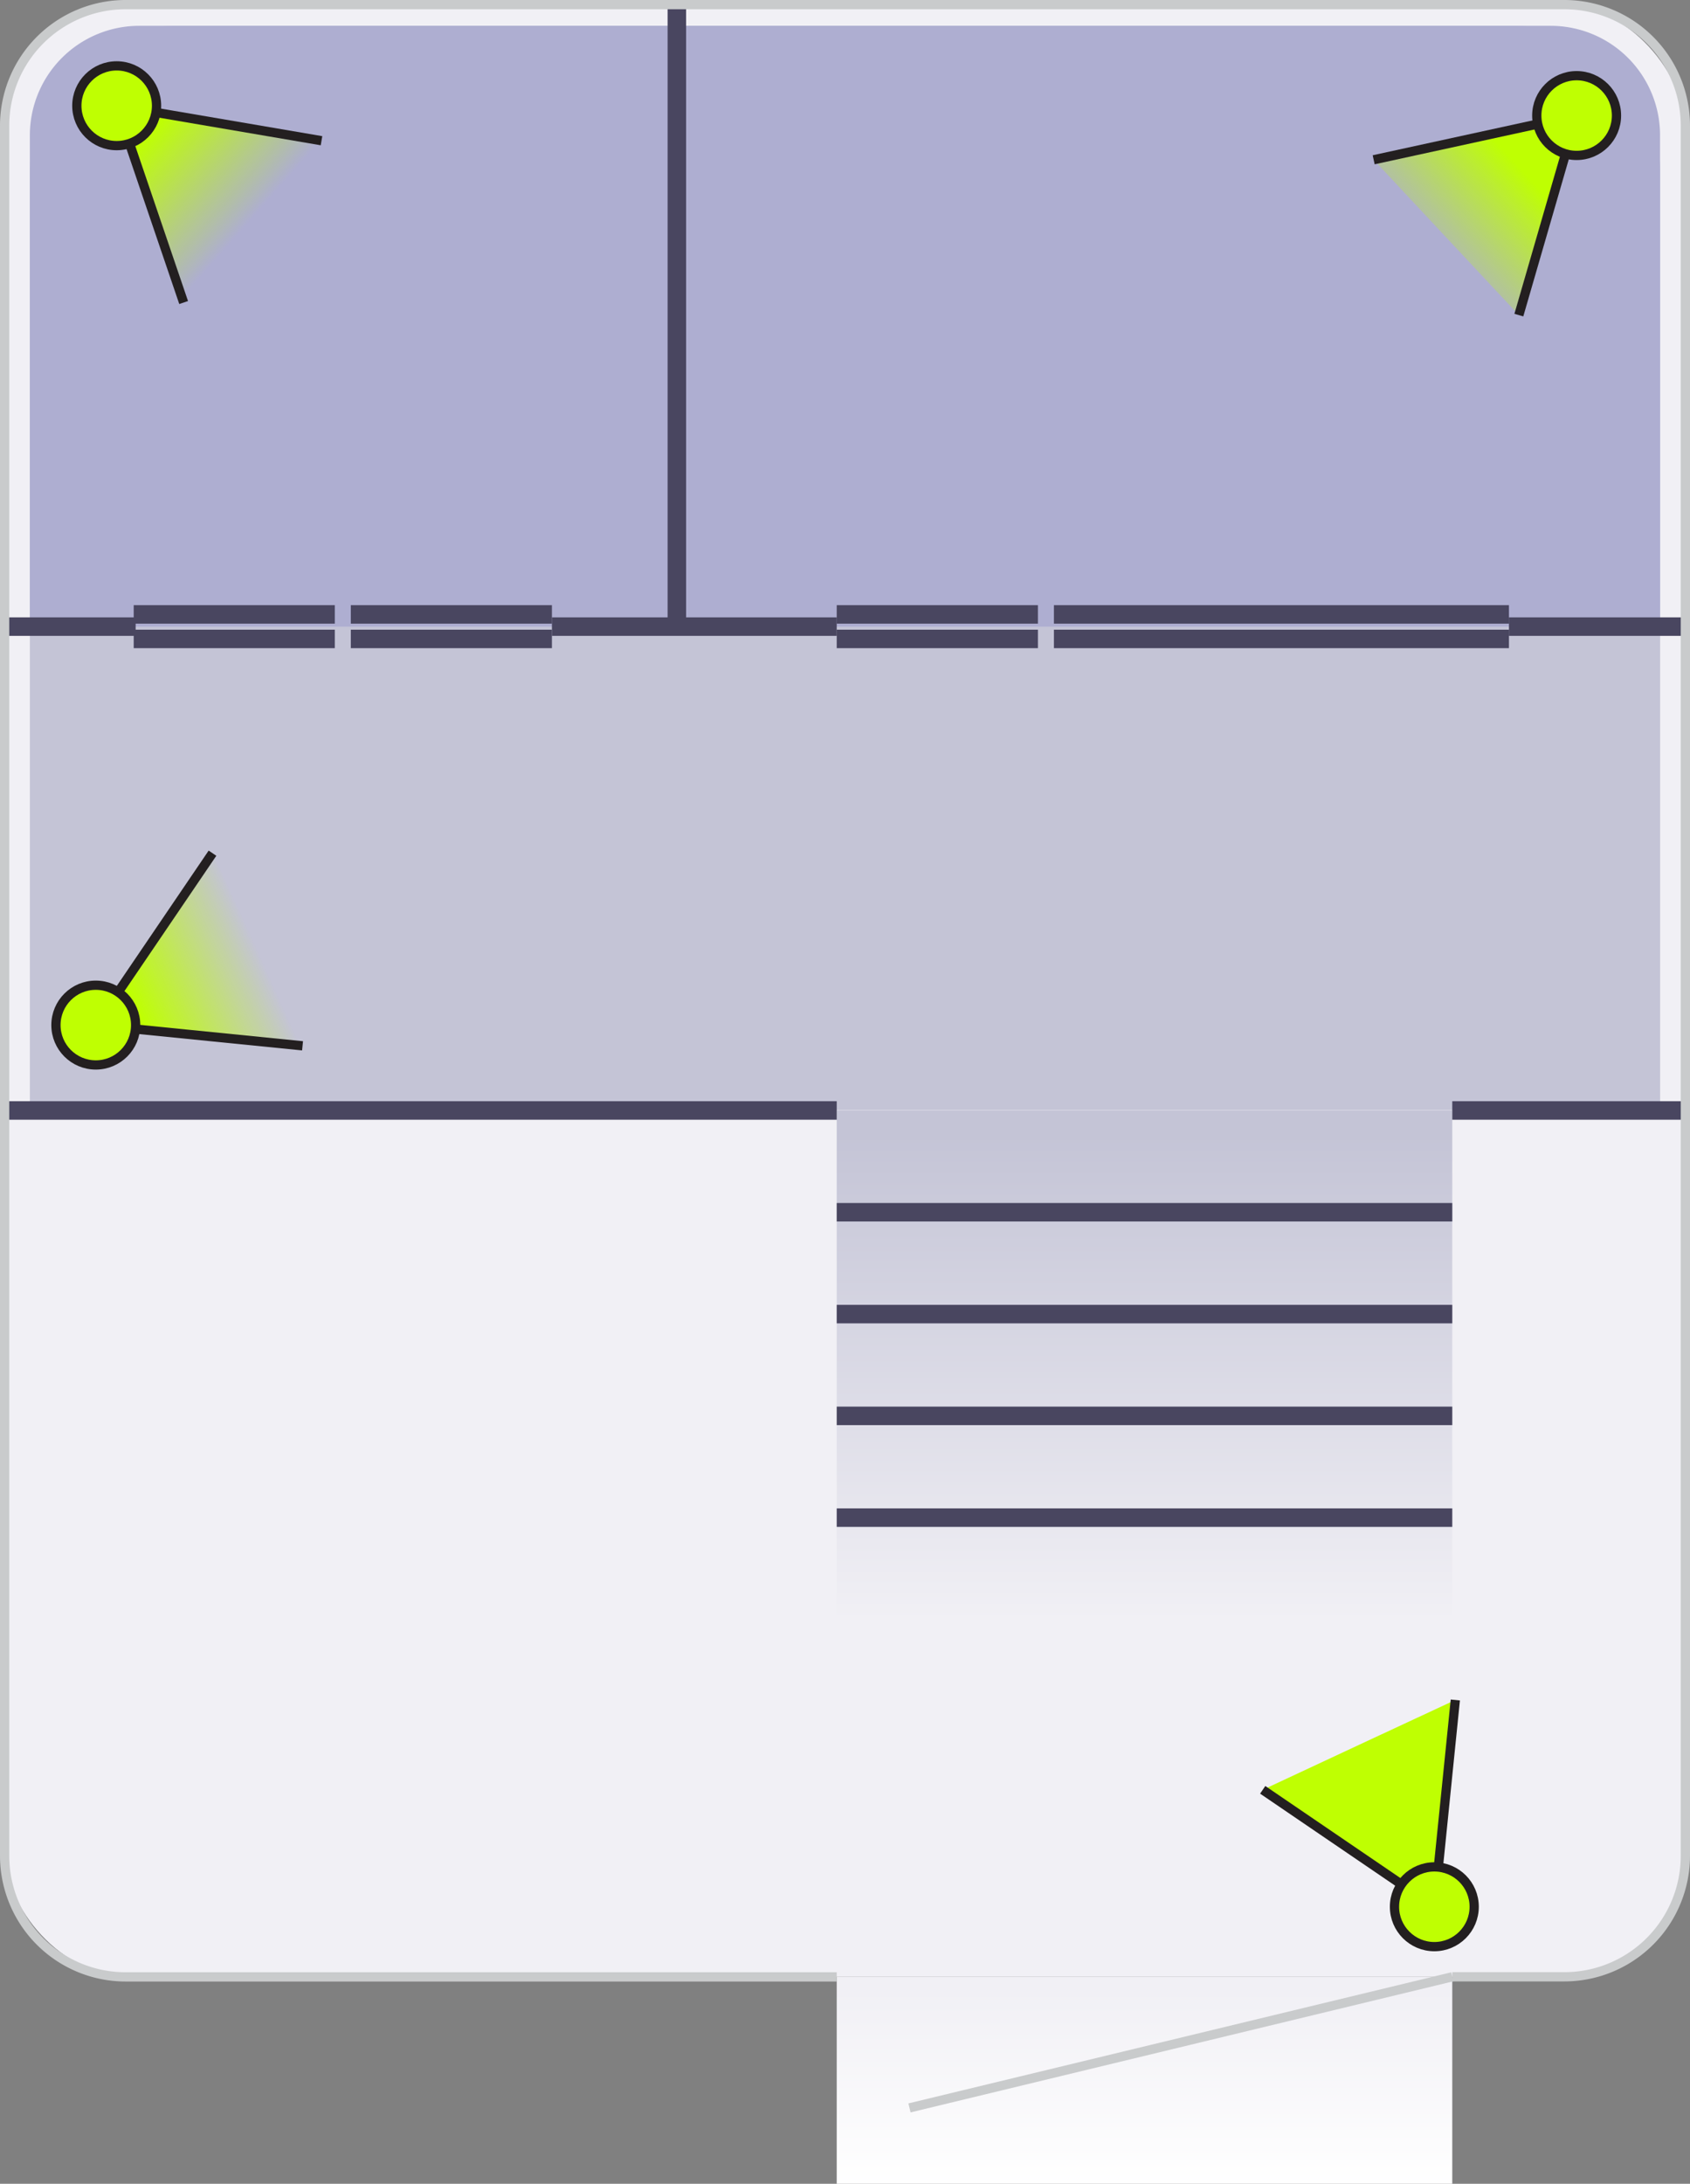 <?xml version="1.0" encoding="UTF-8"?> <svg xmlns="http://www.w3.org/2000/svg" xmlns:xlink="http://www.w3.org/1999/xlink" viewBox="0 0 182.77 236.04"><rect x="0" y="0" width="182.77" height="236.04" fill="#808080" stroke="none"/><defs><style>.cls-1{fill:#f1f0f5;}.cls-2{fill:#c4c4d6;}.cls-3{fill:#aeaed1;}.cls-4{fill:url(#linear-gradient);}.cls-5,.cls-7,.cls-9{fill:none;}.cls-5{stroke:#494660;stroke-width:2px;}.cls-10,.cls-5,.cls-7,.cls-9{stroke-miterlimit:10;}.cls-6{fill:url(#linear-gradient-6);}.cls-7{stroke:#c9cbcc;}.cls-8{fill:url(#linear-gradient-7);}.cls-10,.cls-9{stroke:#231f20;}.cls-10{fill:#bfff02;}.cls-11{fill:url(#linear-gradient-8);}.cls-12{fill:url(#linear-gradient-9);}.cls-13{fill:url(#linear-gradient-10);}</style><linearGradient id="linear-gradient" x1="123.78" y1="175.17" x2="123.78" y2="122.61" gradientUnits="userSpaceOnUse"><stop offset="0" stop-color="#f1f0f5"></stop><stop offset="1" stop-color="#c4c4d6"></stop></linearGradient><linearGradient id="linear-gradient-6" x1="123.78" y1="236.28" x2="123.78" y2="215.1" gradientUnits="userSpaceOnUse"><stop offset="0" stop-color="#fff"></stop><stop offset="1" stop-color="#f1f0f5"></stop></linearGradient><linearGradient id="linear-gradient-7" x1="477.95" y1="3451.62" x2="466" y2="3464.61" gradientTransform="matrix(-0.4, 0.92, -0.92, -0.4, 3512.76, 1133.31)" gradientUnits="userSpaceOnUse"><stop offset="0.18" stop-color="#bfff02"></stop><stop offset="1" stop-color="#bfff02" stop-opacity="0"></stop></linearGradient><linearGradient id="linear-gradient-8" x1="2704.31" y1="2720.96" x2="2692.35" y2="2733.95" gradientTransform="translate(1422.36 3677.35) rotate(-156.75)" xlink:href="#linear-gradient-7"></linearGradient><linearGradient id="linear-gradient-9" x1="-370.68" y1="1171.92" x2="-382.63" y2="1184.92" gradientTransform="matrix(1, 0.09, -0.09, 1, 645.85, -1119.34)" xlink:href="#linear-gradient-7"></linearGradient><linearGradient id="linear-gradient-10" x1="2050.01" y1="1050.58" x2="2038.06" y2="1063.57" gradientTransform="translate(-991.77 2084.6) rotate(-91.25)" xlink:href="#linear-gradient-7"></linearGradient></defs><g id="Слой_2" data-name="Слой 2"><g id="Layer_1" data-name="Layer 1"><rect class="cls-1" x="0.5" y="0.5" width="181.77" height="213.17" rx="13.58"></rect><path class="cls-2" d="M19.07,2.79H163.7a15.84,15.84,0,0,1,15.84,15.84V120a0,0,0,0,1,0,0H3.23a0,0,0,0,1,0,0V18.62A15.84,15.84,0,0,1,19.07,2.79Z"></path><path class="cls-3" d="M15.06,2.79H167.7a11.83,11.83,0,0,1,11.83,11.83V67.73a0,0,0,0,1,0,0H3.23a0,0,0,0,1,0,0V14.62A11.83,11.83,0,0,1,15.06,2.79Z"></path><rect class="cls-4" x="90.49" y="164.04" width="66.57" height="11"></rect><rect class="cls-4" x="90.49" y="153.04" width="66.57" height="11"></rect><rect class="cls-4" x="90.49" y="142.04" width="66.57" height="11"></rect><rect class="cls-4" x="90.49" y="131.03" width="66.57" height="11"></rect><rect class="cls-4" x="90.49" y="120.03" width="66.57" height="11"></rect><line class="cls-5" x1="0.5" y1="120.03" x2="90.49" y2="120.03"></line><line class="cls-5" x1="0.5" y1="67.73" x2="14.67" y2="67.73"></line><line class="cls-5" x1="59.69" y1="67.73" x2="90.49" y2="67.73"></line><line class="cls-5" x1="163.19" y1="67.73" x2="182.27" y2="67.73"></line><line class="cls-5" x1="14.46" y1="69.06" x2="36.21" y2="69.06"></line><line class="cls-5" x1="14.46" y1="66.41" x2="36.21" y2="66.41"></line><line class="cls-5" x1="37.94" y1="69.06" x2="59.69" y2="69.06"></line><line class="cls-5" x1="37.94" y1="66.41" x2="59.69" y2="66.41"></line><line class="cls-5" x1="90.49" y1="69.06" x2="112.25" y2="69.06"></line><line class="cls-5" x1="90.49" y1="66.41" x2="112.25" y2="66.41"></line><line class="cls-5" x1="113.98" y1="69.06" x2="163.19" y2="69.06"></line><line class="cls-5" x1="113.98" y1="66.41" x2="163.19" y2="66.41"></line><line class="cls-5" x1="73.2" y1="67.73" x2="73.2" y2="0.5"></line><line class="cls-5" x1="157.06" y1="120.03" x2="182.27" y2="120.03"></line><line class="cls-5" x1="90.49" y1="131.03" x2="157.06" y2="131.03"></line><line class="cls-5" x1="90.49" y1="142.04" x2="157.06" y2="142.04"></line><line class="cls-5" x1="90.49" y1="153.04" x2="157.06" y2="153.04"></line><line class="cls-5" x1="90.49" y1="164.04" x2="157.06" y2="164.04"></line><rect class="cls-6" x="90.49" y="213.67" width="66.57" height="22.37"></rect><line class="cls-7" x1="98.36" y1="227.84" x2="157.06" y2="213.67"></line><path class="cls-7" d="M157.06,213.67h12.12a13.09,13.09,0,0,0,13.09-13.09v-187A13.09,13.09,0,0,0,169.18.5H13.59A13.09,13.09,0,0,0,.5,13.59v187a13.09,13.09,0,0,0,13.09,13.09h76.9"></path><polygon class="cls-8" points="155.12 206.1 157.39 183.75 146.97 188.6 136.56 193.46 155.12 206.1"></polygon><line class="cls-9" x1="157.39" y1="183.75" x2="155.12" y2="206.1"></line><line class="cls-9" x1="136.56" y1="193.46" x2="155.12" y2="206.1"></line><circle class="cls-10" cx="155.12" cy="206.1" r="4.31"></circle><polygon class="cls-11" points="10.36 110.8 32.72 113.04 27.85 102.63 22.98 92.22 10.36 110.8"></polygon><line class="cls-9" x1="32.72" y1="113.04" x2="10.36" y2="110.8"></line><line class="cls-9" x1="22.98" y1="92.22" x2="10.36" y2="110.8"></line><circle class="cls-10" cx="10.36" cy="110.8" r="4.31"></circle><polygon class="cls-12" points="170.51 12.49 148.56 17.27 156.41 25.67 164.26 34.06 170.51 12.49"></polygon><line class="cls-9" x1="148.56" y1="17.27" x2="170.51" y2="12.49"></line><line class="cls-9" x1="164.26" y1="34.06" x2="170.51" y2="12.49"></line><circle class="cls-10" cx="170.51" cy="12.49" r="4.31"></circle><polygon class="cls-13" points="12.62 11.43 19.86 32.7 27.31 23.95 34.77 15.21 12.62 11.43"></polygon><line class="cls-9" x1="19.86" y1="32.7" x2="12.62" y2="11.43"></line><line class="cls-9" x1="34.77" y1="15.21" x2="12.62" y2="11.43"></line><circle class="cls-10" cx="12.62" cy="11.43" r="4.31"></circle></g></g></svg> 